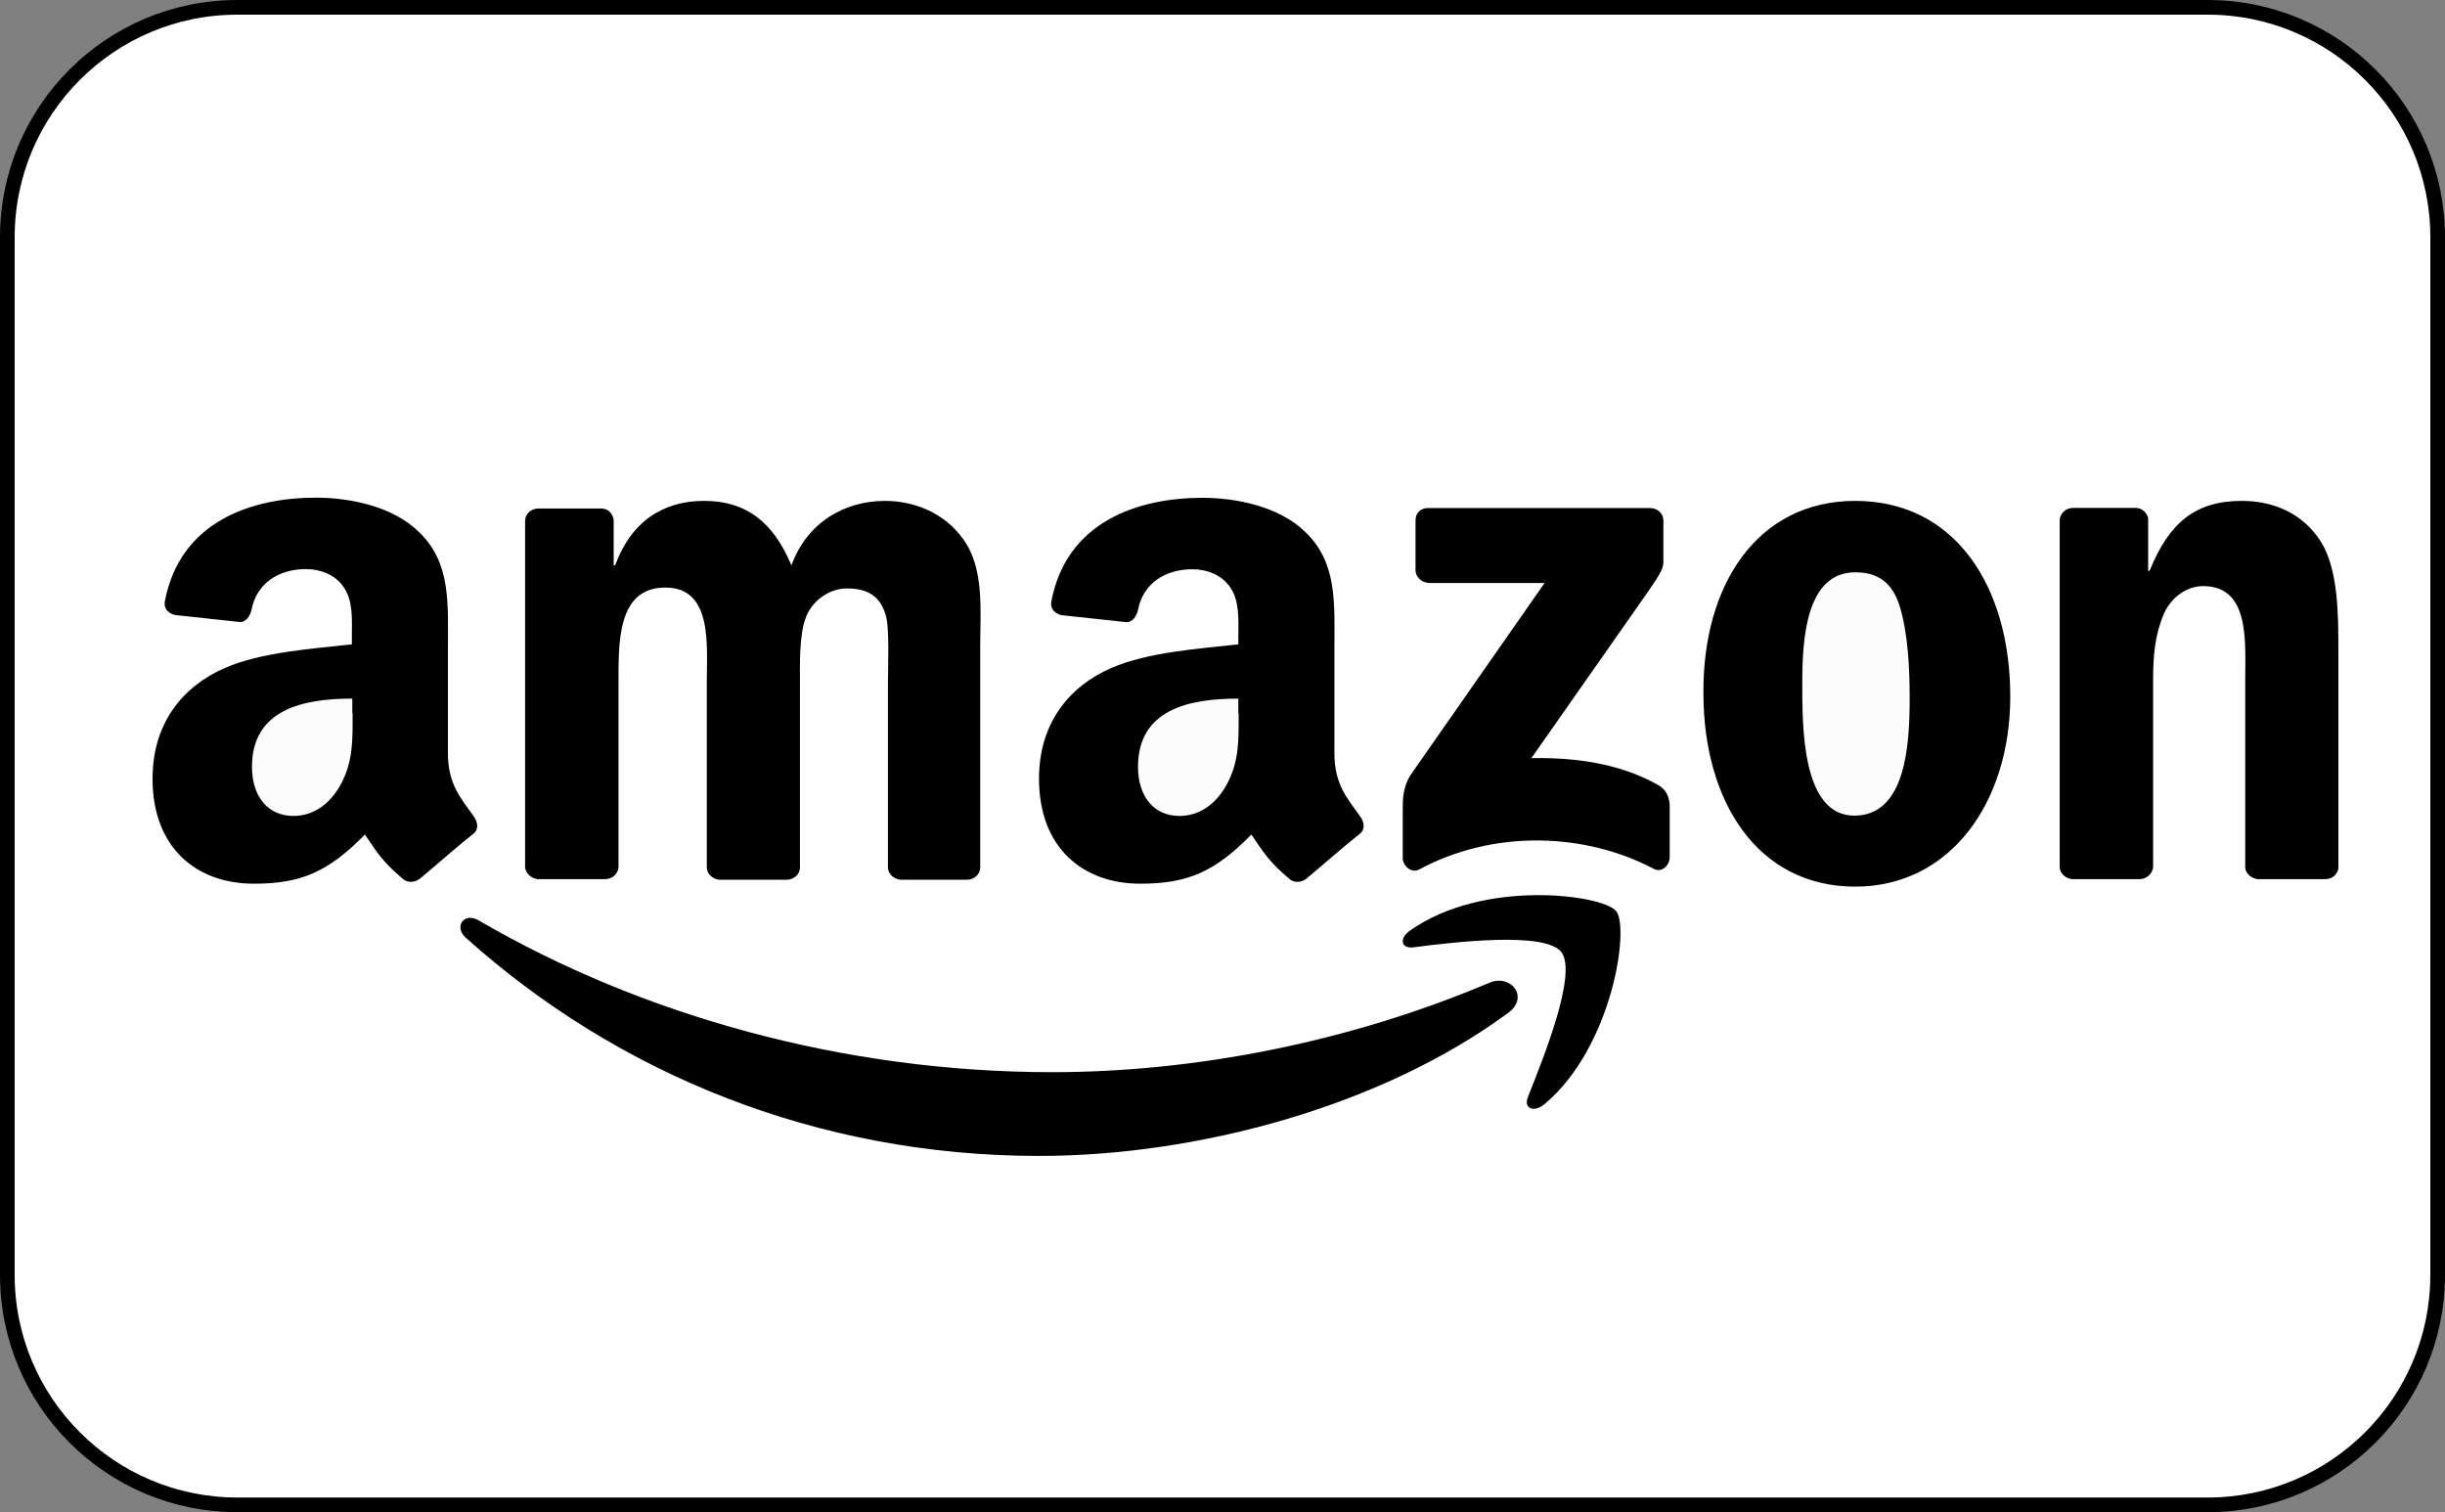 <?xml version="1.0" encoding="utf-8"?>
<!-- Generator: Adobe Illustrator 27.7.0, SVG Export Plug-In . SVG Version: 6.00 Build 0)  -->
<svg version="1.1" id="Paypal" xmlns="http://www.w3.org/2000/svg" xmlns:xlink="http://www.w3.org/1999/xlink" xmlns:sodipodi="http://sodipodi.sourceforge.net/DTD/sodipodi-0.dtd" xmlns:inkscape="http://www.inkscape.org/namespaces/inkscape" x="0px" y="0px"
	 viewBox="0 0 166.7 103.1" style="enable-background:new 0 0 166.7 103.1;" xml:space="preserve">
<rect x="0" y="0" width="166.7" height="103.1" fill="#808080" stroke="none"/>
<style type="text/css">
	.st0{fill:#FFFFFF;}
	.st1{fill:none;stroke:#000000;stroke-miterlimit:10;}
	.st2{fill:#FCFCFC;}
	.st3{fill:#253B80;}
	.st4{fill:none;stroke:#000000;stroke-width:0.5;stroke-miterlimit:10;}
	.st5{fill:none;}
	.st6{fill:#0099DF;}
	.st7{fill:#FFFFFF;stroke:#000000;stroke-miterlimit:10;}
</style>
<path class="st0" d="M16.18,0.5h134.34c8.66,0,15.68,7.02,15.68,15.68v70.74c0,8.66-7.02,15.68-15.68,15.68H16.18
	c-8.66,0-15.68-7.02-15.68-15.68V16.18C0.5,7.52,7.52,0.5,16.18,0.5z"/>
<path class="st1" d="M16.18,0.5h134.34c8.66,0,15.68,7.02,15.68,15.68v70.74c0,8.66-7.02,15.68-15.68,15.68H16.18
	c-8.66,0-15.68-7.02-15.68-15.68V16.18C0.5,7.52,7.52,0.5,16.18,0.5z"/>
<sodipodi:namedview  bordercolor="#666666" borderopacity="1.0" fit-margin-bottom="0" fit-margin-left="0" fit-margin-right="0" fit-margin-top="0" id="base" pagecolor="#ffffff" showgrid="true">
	
		<inkscape:grid  empspacing="5" enabled="true" id="grid2996" originx="-55.5px" originy="947.5px" snapvisiblegridlinesonly="true" type="xygrid" visible="true">
		</inkscape:grid>
</sodipodi:namedview>
<g>
	<path class="st2" d="M24.02,48.63v-1c-3.33,0-6.84,0.72-6.84,4.65c0,1.99,1.06,3.35,2.83,3.35c1.32,0,2.45-0.78,3.19-2.09
		c0.9-1.62,0.84-3.13,0.84-4.91H24.02z"/>
	<path class="st2" d="M126.49,39.02c-3.39,0-3.61,4.65-3.61,7.54c0,2.87-0.06,9.05,3.55,9.05c3.55,0,3.77-4.97,3.77-8
		c0-1.99-0.1-4.39-0.68-6.28C129.01,39.64,127.95,39.02,126.49,39.02z"/>
	<path class="st2" d="M84.43,47.63c-3.33,0-6.84,0.72-6.84,4.65c0,1.99,1.06,3.35,2.83,3.35c1.32,0,2.45-0.78,3.19-2.09
		c0.9-1.62,0.84-3.13,0.84-4.91h-0.02V47.63z"/>
	<path d="M101.6,66.98c-9.73,4.13-20.28,6.12-29.86,6.12c-14.22,0-27.98-3.87-39.11-10.35c-1-0.58-1.68,0.42-0.9,1.16
		c10.35,9.29,23.95,14.9,39.11,14.9c10.83,0,23.37-3.39,32.01-9.77C104.25,68,103.06,66.42,101.6,66.98z"/>
	<path d="M96.16,63.43c-0.8,0.54-0.64,1.26,0.2,1.16c2.77-0.36,8.99-1.1,10.09,0.32c1.12,1.46-1.24,7.26-2.27,9.87
		c-0.32,0.78,0.36,1.1,1.1,0.52c4.65-3.87,5.84-12.03,4.91-13.18C109.24,60.98,101.12,59.92,96.16,63.43z"/>
	<path d="M126.49,34.15c-6.7,0-10.41,5.76-10.35,13.12c0,7.32,3.65,13.18,10.35,13.18c6.48,0,10.57-5.74,10.57-12.96
		C137.06,40.02,133.33,34.15,126.49,34.15z M126.43,55.61c-3.61,0-3.55-6.18-3.55-9.05c0-2.89,0.22-7.54,3.61-7.54
		c1.46,0,2.51,0.62,3.03,2.31c0.58,1.89,0.68,4.29,0.68,6.28C130.2,50.65,129.98,55.61,126.43,55.61z"/>
	<path d="M36.64,59.94h4.61c0.52,0,0.88-0.38,0.92-0.8V46.6c0-2.77-0.1-6.54,3.19-6.54c3.25,0,2.83,3.93,2.83,6.54v12.54
		c0,0.42,0.36,0.78,0.84,0.84h4.61c0.48,0,0.9-0.36,0.9-0.84V46.6c0-1.36-0.06-3.35,0.42-4.55c0.48-1.2,1.68-1.93,2.77-1.93
		c1.36,0,2.35,0.46,2.71,2.03c0.2,0.94,0.1,3.45,0.1,4.45v12.54c0,0.42,0.36,0.78,0.84,0.84h4.55c0.48,0,0.9-0.36,0.9-0.84V44.18
		c0-2.55,0.3-5.42-1.16-7.42c-1.3-1.83-3.39-2.61-5.33-2.61c-2.71,0-5.29,1.42-6.38,4.39c-1.26-2.97-3.09-4.39-5.96-4.39
		c-2.81,0-4.97,1.42-6.06,4.39h-0.1v-3.09c-0.06-0.42-0.36-0.78-0.84-0.78H36.7c-0.48,0-0.9,0.36-0.9,0.84v23.65
		C35.87,59.58,36.23,59.88,36.64,59.94z"/>
	<path d="M152.84,34.15c-3.19,0-4.97,1.52-6.28,4.77h-0.1v-3.61c-0.1-0.36-0.42-0.68-0.84-0.68h-4.29c-0.48,0-0.84,0.36-0.9,0.78
		V59.1c0,0.42,0.36,0.78,0.84,0.84h4.61c0.48,0,0.9-0.38,0.92-0.86V46.32c0-1.62,0.12-3.03,0.74-4.49c0.52-1.14,1.58-1.87,2.67-1.87
		c3.19,0,2.87,3.77,2.87,6.38V59.2c0.06,0.38,0.42,0.68,0.84,0.74h4.61c0.48,0,0.84-0.32,0.9-0.74V44.3c0-2.31,0-5.5-1.2-7.38
		C156.93,34.89,154.87,34.15,152.84,34.15z"/>
	<path d="M84.43,43.93c-2.65,0.3-6.16,0.52-8.68,1.62c-2.87,1.26-4.91,3.77-4.91,7.54c0,4.75,3.03,7.16,6.9,7.16
		c3.23,0,5.07-0.8,7.58-3.35c0.84,1.22,1.16,1.83,2.67,3.09c0.36,0.22,0.78,0.16,1.1-0.1c0.94-0.78,2.61-2.25,3.63-3.05
		c0.36-0.26,0.32-0.78,0-1.2c-0.84-1.2-1.74-2.13-1.74-4.29v-7.16c0-3.05,0.22-5.86-2.03-7.96c-1.78-1.72-4.71-2.29-6.96-2.29
		c-4.41,0-9.27,1.62-10.31,7.06c-0.1,0.58,0.32,0.84,0.68,0.94l4.45,0.48c0.42,0,0.68-0.42,0.78-0.84c0.36-1.87,1.93-2.77,3.71-2.77
		c0.94,0,1.97,0.36,2.55,1.2c0.68,0.94,0.58,2.25,0.58,3.35V43.93z M84.45,48.63c0,1.78,0.06,3.29-0.84,4.91
		c-0.74,1.32-1.87,2.09-3.19,2.09c-1.78,0-2.83-1.36-2.83-3.35c0-3.93,3.51-4.65,6.84-4.65v1H84.45z"/>
	<path d="M32.28,55.63c-0.84-1.2-1.74-2.13-1.74-4.29v-7.16c0-3.05,0.22-5.86-2.03-7.96c-1.78-1.72-4.71-2.29-6.96-2.29
		c-4.41,0-9.27,1.62-10.31,7.06c-0.1,0.58,0.32,0.84,0.68,0.94l4.45,0.48c0.42,0,0.68-0.42,0.78-0.84c0.36-1.87,1.93-2.77,3.71-2.77
		c0.94,0,1.97,0.36,2.55,1.2c0.68,0.94,0.58,2.25,0.58,3.35v0.58c-2.65,0.3-6.16,0.52-8.68,1.62c-2.87,1.26-4.91,3.77-4.91,7.54
		c0,4.75,3.03,7.16,6.9,7.16c3.23,0,5.07-0.8,7.58-3.35c0.84,1.22,1.16,1.83,2.67,3.09c0.36,0.22,0.78,0.16,1.1-0.1
		c0.94-0.78,2.61-2.25,3.63-3.05C32.64,56.57,32.6,56.05,32.28,55.63z M23.2,53.54c-0.74,1.32-1.87,2.09-3.19,2.09
		c-1.78,0-2.83-1.36-2.83-3.35c0-3.93,3.51-4.65,6.84-4.65v1h0.02C24.04,50.41,24.1,51.92,23.2,53.54z"/>
	<path d="M113.05,53.52c-2.61-1.48-5.7-1.89-8.64-1.83l7.84-11.19c0.74-1.06,1.16-1.68,1.16-2.15v-2.87c0-0.48-0.42-0.84-0.9-0.84
		H97.35c-0.48,0-0.84,0.32-0.84,0.84v3.39c0,0.48,0.42,0.84,0.9,0.88h7.9l-9.09,13.02c-0.58,0.84-0.58,1.78-0.58,2.29v3.45
		c0,0.52,0.58,1.04,1.1,0.78c5.13-2.77,11.35-2.51,16-0.06c0.58,0.32,1.1-0.26,1.1-0.78v-3.61
		C113.79,54.36,113.63,53.84,113.05,53.52z"/>
</g>
</svg>
